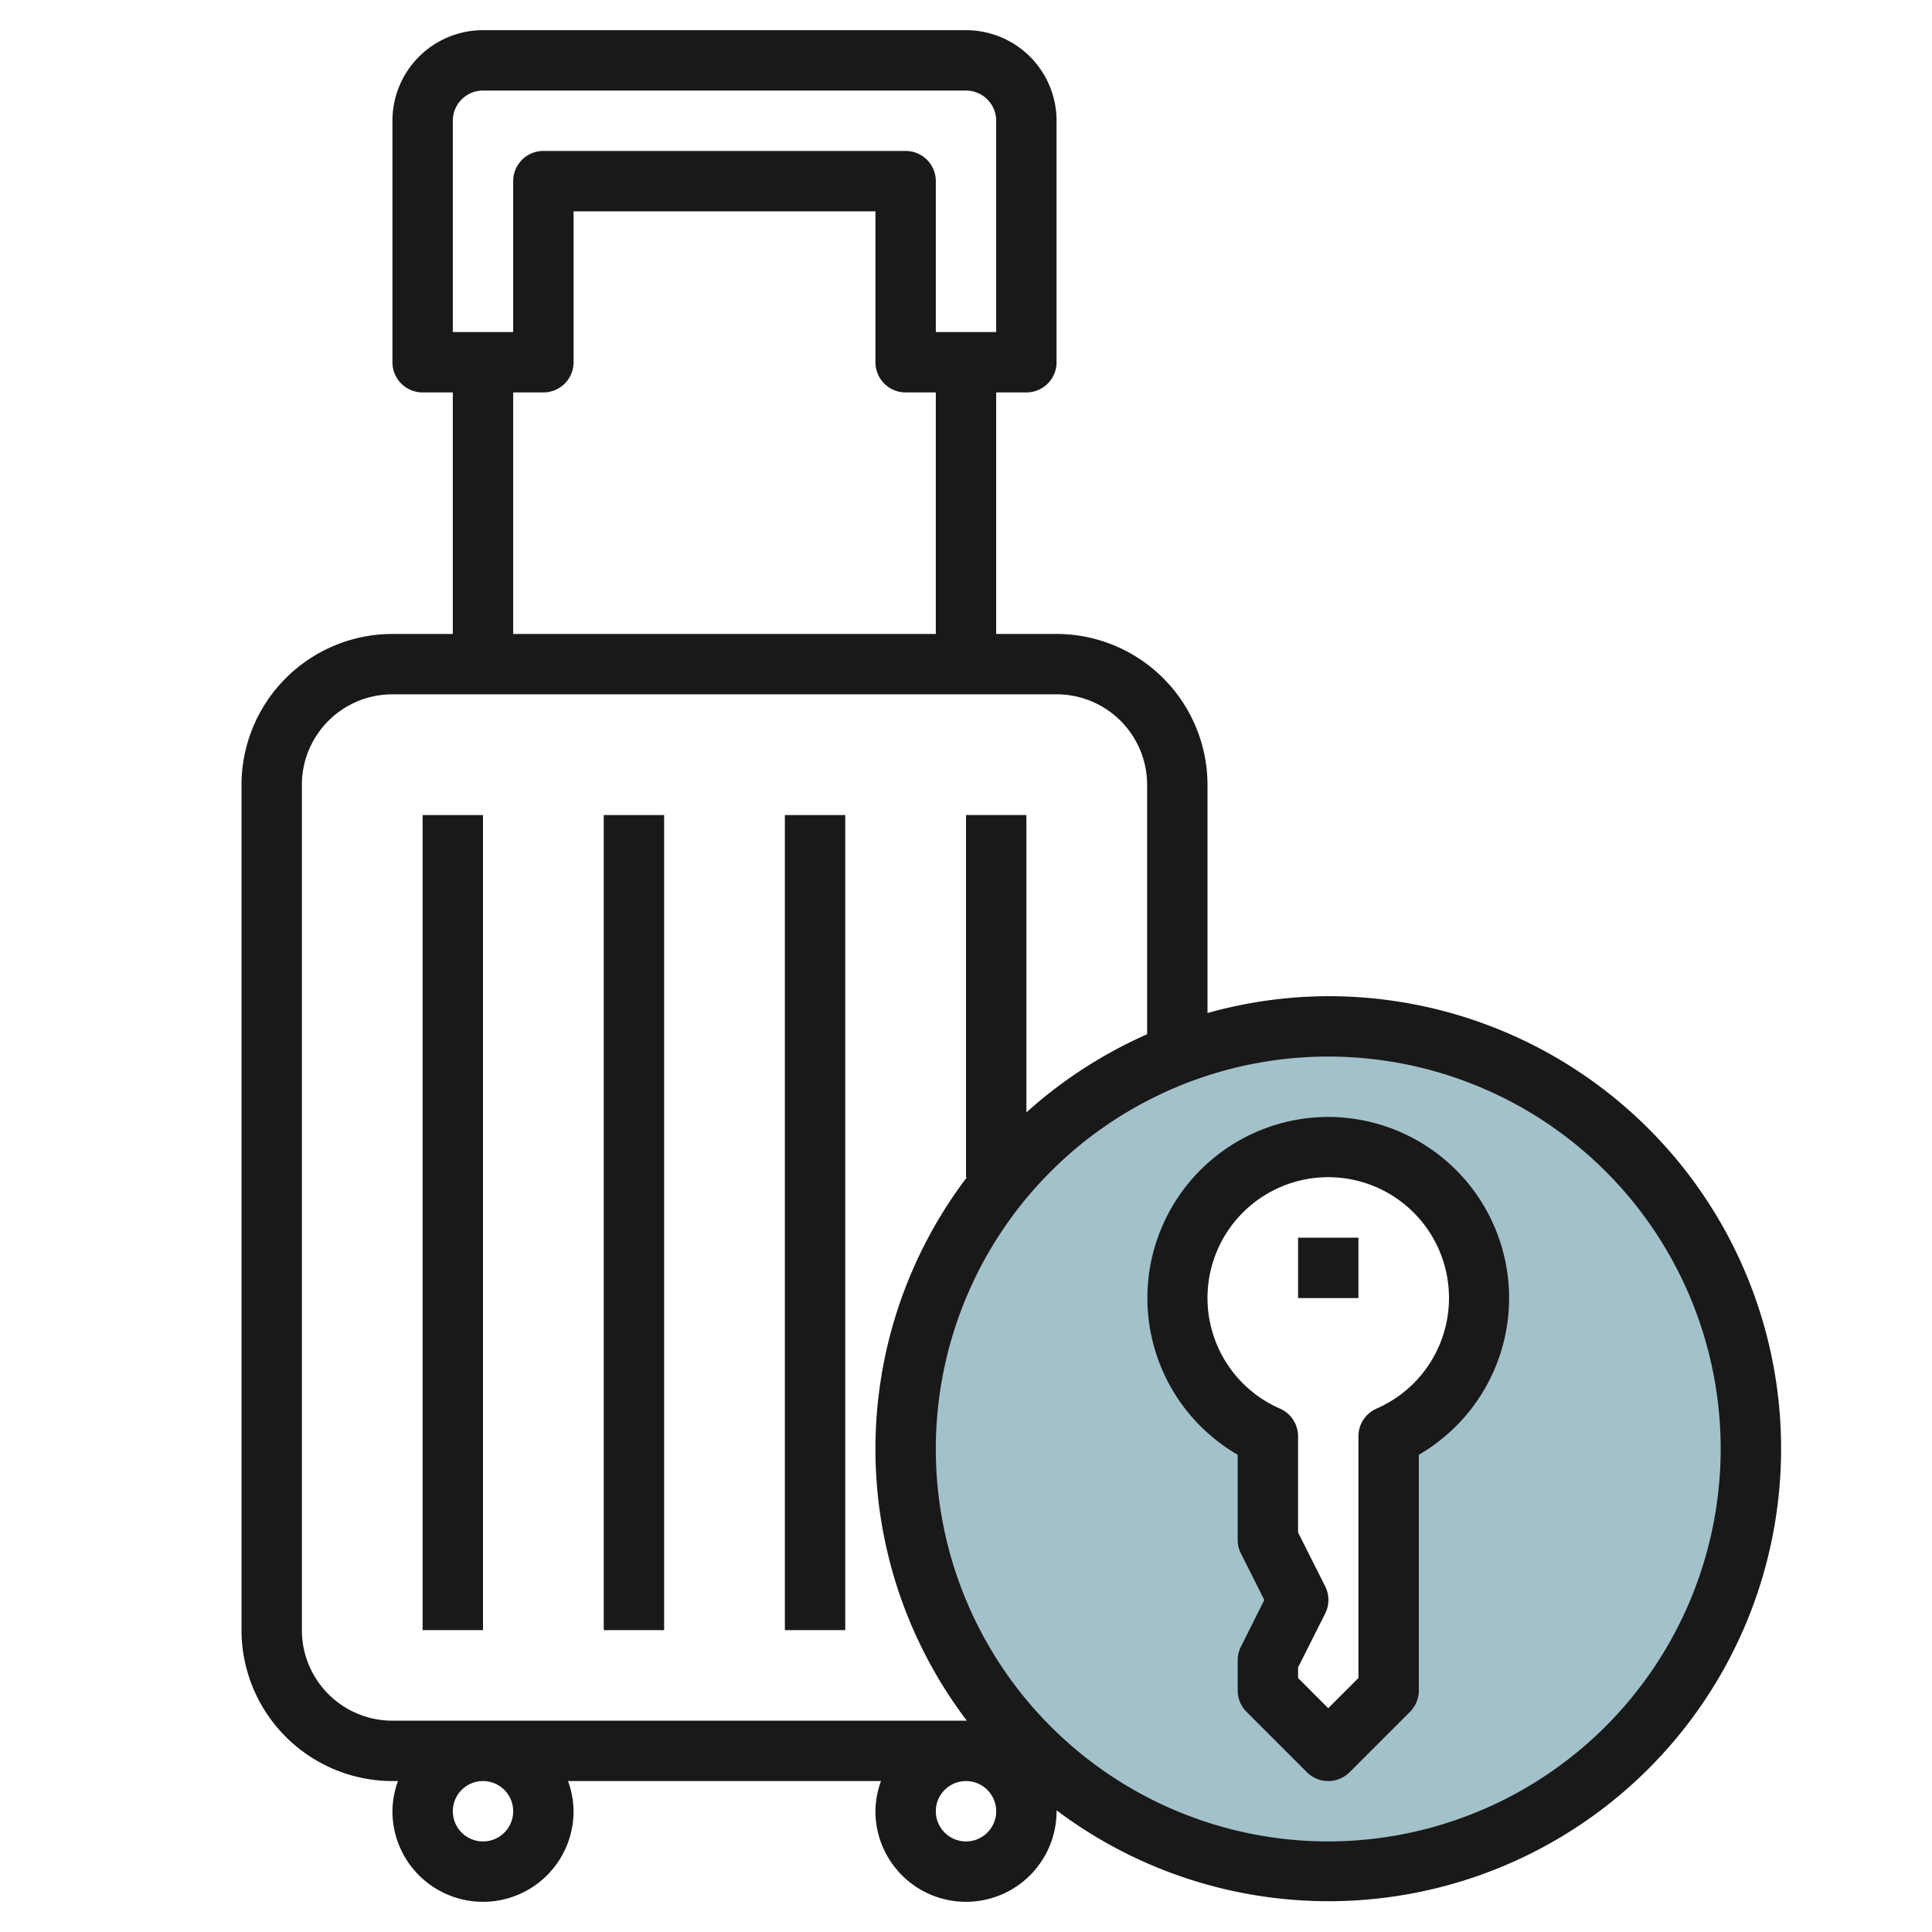 <svg id="Layer_3" height="512" viewBox="0 0 64 64" width="512" xmlns="http://www.w3.org/2000/svg" data-name="Layer 3"><path d="m44 34a14 14 0 1 0 14 14 14 14 0 0 0 -14-14zm2 13.578v8.422l-2 2-2-2v-1l1-2-1-2v-3.422a5 5 0 1 1 4 0z" fill="#a3c1ca"/><g fill="#191919"><path d="m14 27h2v27h-2z"/><path d="m20 27h2v27h-2z"/><path d="m26 27h2v27h-2z"/><path d="m44 37a6 6 0 0 0 -3 11.191v2.809a1 1 0 0 0 .1.447l.782 1.553-.777 1.553a1 1 0 0 0 -.105.447v1a1 1 0 0 0 .293.707l2 2a1 1 0 0 0 1.414 0l2-2a1 1 0 0 0 .293-.707v-7.809a6 6 0 0 0 -3-11.191zm1.6 9.662a1 1 0 0 0 -.6.916v8.008l-1 1-1-1v-.35l.9-1.789a1 1 0 0 0 0-.894l-.9-1.789v-3.186a1 1 0 0 0 -.6-.916 4 4 0 1 1 3.2 0z"/><path d="m44 33a14.925 14.925 0 0 0 -4 .558v-7.558a5.006 5.006 0 0 0 -5-5h-2v-8h1a1 1 0 0 0 1-1v-8a3 3 0 0 0 -3-3h-16a3 3 0 0 0 -3 3v8a1 1 0 0 0 1 1h1v8h-2a5.006 5.006 0 0 0 -5 5v28a5.006 5.006 0 0 0 5 5h.184a2.966 2.966 0 0 0 -.184 1 3 3 0 0 0 6 0 2.966 2.966 0 0 0 -.184-1h10.368a2.966 2.966 0 0 0 -.184 1 3 3 0 0 0 6 0c0-.01 0-.02 0-.031a14.99 14.99 0 1 0 9-26.969zm-29-29a1 1 0 0 1 1-1h16a1 1 0 0 1 1 1v7h-2v-5a1 1 0 0 0 -1-1h-12a1 1 0 0 0 -1 1v5h-2zm2 9h1a1 1 0 0 0 1-1v-5h10v5a1 1 0 0 0 1 1h1v8h-14zm-7 41v-28a3 3 0 0 1 3-3h22a3 3 0 0 1 3 3v8.261a15.023 15.023 0 0 0 -4 2.59v-9.851h-2v12h.028a14.889 14.889 0 0 0 0 18h-19.028a3 3 0 0 1 -3-3zm7 6a1 1 0 1 1 -1-1 1 1 0 0 1 1 1zm15 1a1 1 0 1 1 1-1 1 1 0 0 1 -1 1zm12 0a13 13 0 1 1 13-13 13.015 13.015 0 0 1 -13 13z"/><path d="m43 41h2v2h-2z"/></g></svg>